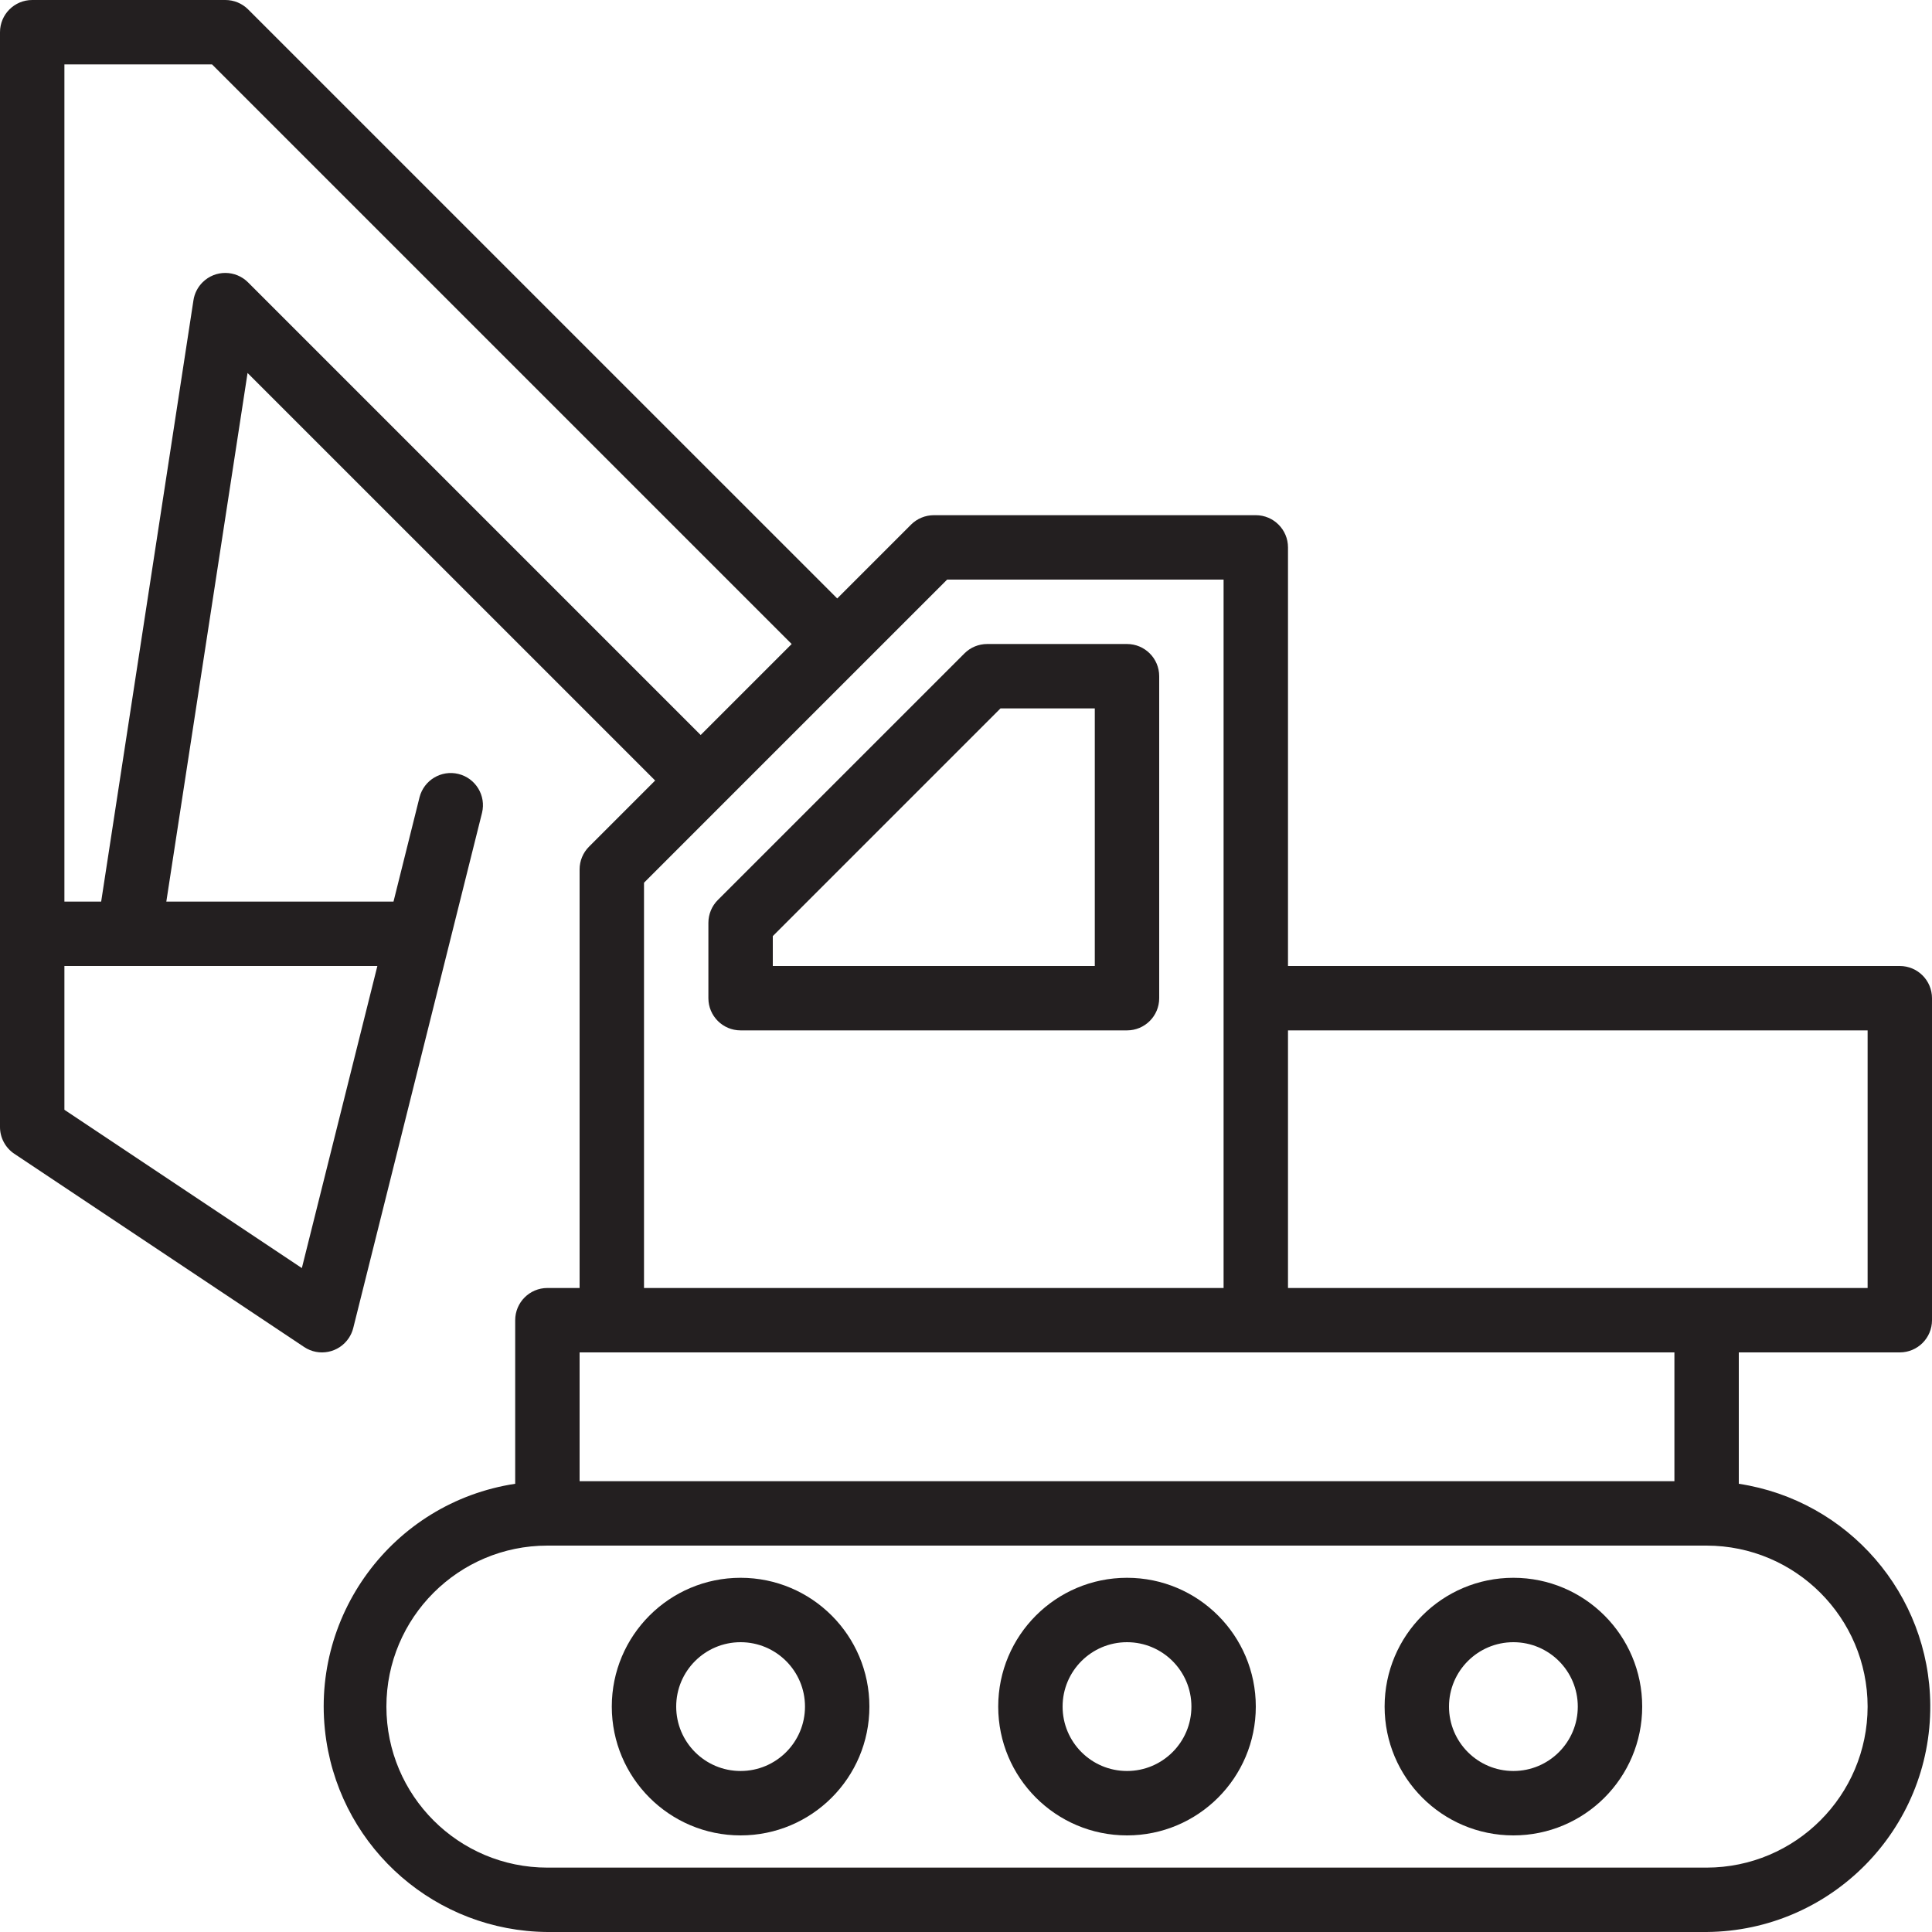 <?xml version="1.0" encoding="UTF-8"?> <svg xmlns="http://www.w3.org/2000/svg" width="80" height="80" viewBox="0 0 80 80" fill="none"> <path d="M46.667 26.667H40.876C40.523 26.667 40.183 26.807 39.934 27.058L29.724 37.267C29.474 37.517 29.334 37.856 29.333 38.209V41.334C29.333 42.07 29.931 42.666 30.666 42.666H46.667C47.403 42.666 48 42.07 48 41.334V28C48 27.264 47.403 26.667 46.667 26.667ZM45.333 40H32V38.762L41.428 29.334H45.333V40Z" fill="#231F20"></path> <path d="M46.667 65.333C43.721 65.333 41.334 67.721 41.334 70.666C41.334 73.612 43.721 76 46.667 76C49.612 76 52 73.612 52 70.666C52 67.721 49.612 65.333 46.667 65.333ZM46.667 73.333C45.194 73.333 44 72.139 44 70.666C44 69.194 45.194 68 46.667 68C48.14 68 49.334 69.194 49.334 70.666C49.334 72.139 48.14 73.333 46.667 73.333Z" fill="#231F20"></path> <path d="M62.666 65.333C59.721 65.333 57.334 67.721 57.334 70.666C57.334 73.612 59.721 76 62.666 76C65.612 76 68 73.612 68 70.666C68 67.721 65.612 65.333 62.666 65.333ZM62.666 73.333C61.194 73.333 60 72.139 60 70.666C60 69.194 61.194 68 62.666 68C64.14 68 65.333 69.194 65.333 70.666C65.333 72.139 64.14 73.333 62.666 73.333Z" fill="#231F20"></path> <path d="M30.666 65.333C27.721 65.333 25.333 67.721 25.333 70.666C25.333 73.612 27.721 76 30.666 76C33.612 76 36 73.612 36 70.666C36 67.721 33.612 65.333 30.666 65.333ZM30.666 73.333C29.194 73.333 28 72.139 28 70.666C28 69.194 29.194 68 30.666 68C32.139 68 33.333 69.194 33.333 70.666C33.333 72.139 32.139 73.333 30.666 73.333Z" fill="#231F20"></path> <path d="M78.666 56C79.403 56 80 55.403 80 54.667V41.334C80 40.597 79.403 40 78.666 40H53.333V22.666C53.333 21.931 52.736 21.333 52 21.333H38.666C38.313 21.334 37.974 21.474 37.724 21.724L34.667 24.781L10.276 0.391C10.026 0.141 9.687 0 9.334 0H1.333C0.597 0 0 0.597 0 1.333V46.667C0 47.112 0.223 47.529 0.593 47.776L12.593 55.776C13.206 56.185 14.034 56.02 14.443 55.406C14.527 55.279 14.59 55.139 14.627 54.991L18.627 38.99L19.96 33.657C20.134 32.942 19.695 32.221 18.98 32.047C18.271 31.875 17.556 32.304 17.373 33.009L16.294 37.334H6.887L10.251 15.444L27.128 32.32L24.391 35.058C24.141 35.307 24 35.647 24 36V53.333H22.666C21.93 53.333 21.333 53.93 21.333 54.667V61.44C16.237 62.216 12.735 66.977 13.511 72.072C14.202 76.605 18.081 79.965 22.666 80H70.666C75.821 79.96 79.968 75.749 79.928 70.595C79.893 66.01 76.533 62.13 72 61.44V56H78.666ZM77.334 42.666V53.333H53.333V42.666H77.334ZM12.499 52.508L2.667 45.953V40H15.626L12.499 52.508ZM10.276 11.697C9.758 11.174 8.914 11.169 8.391 11.687C8.186 11.89 8.052 12.153 8.01 12.437L4.189 37.334H2.667V2.667H8.781L32.781 26.667L29.013 30.435L10.276 11.697ZM26.667 36.552L29.956 33.262L35.609 27.609L39.219 24H50.666V53.333H26.667V36.552ZM77.334 70.666C77.329 74.347 74.347 77.329 70.666 77.334H22.666C18.985 77.334 16 74.349 16 70.666C16 66.985 18.985 64 22.666 64H70.666C74.347 64.004 77.329 66.987 77.334 70.666ZM69.334 61.333H24V56H69.334V61.333Z" fill="#231F20"></path> </svg> 